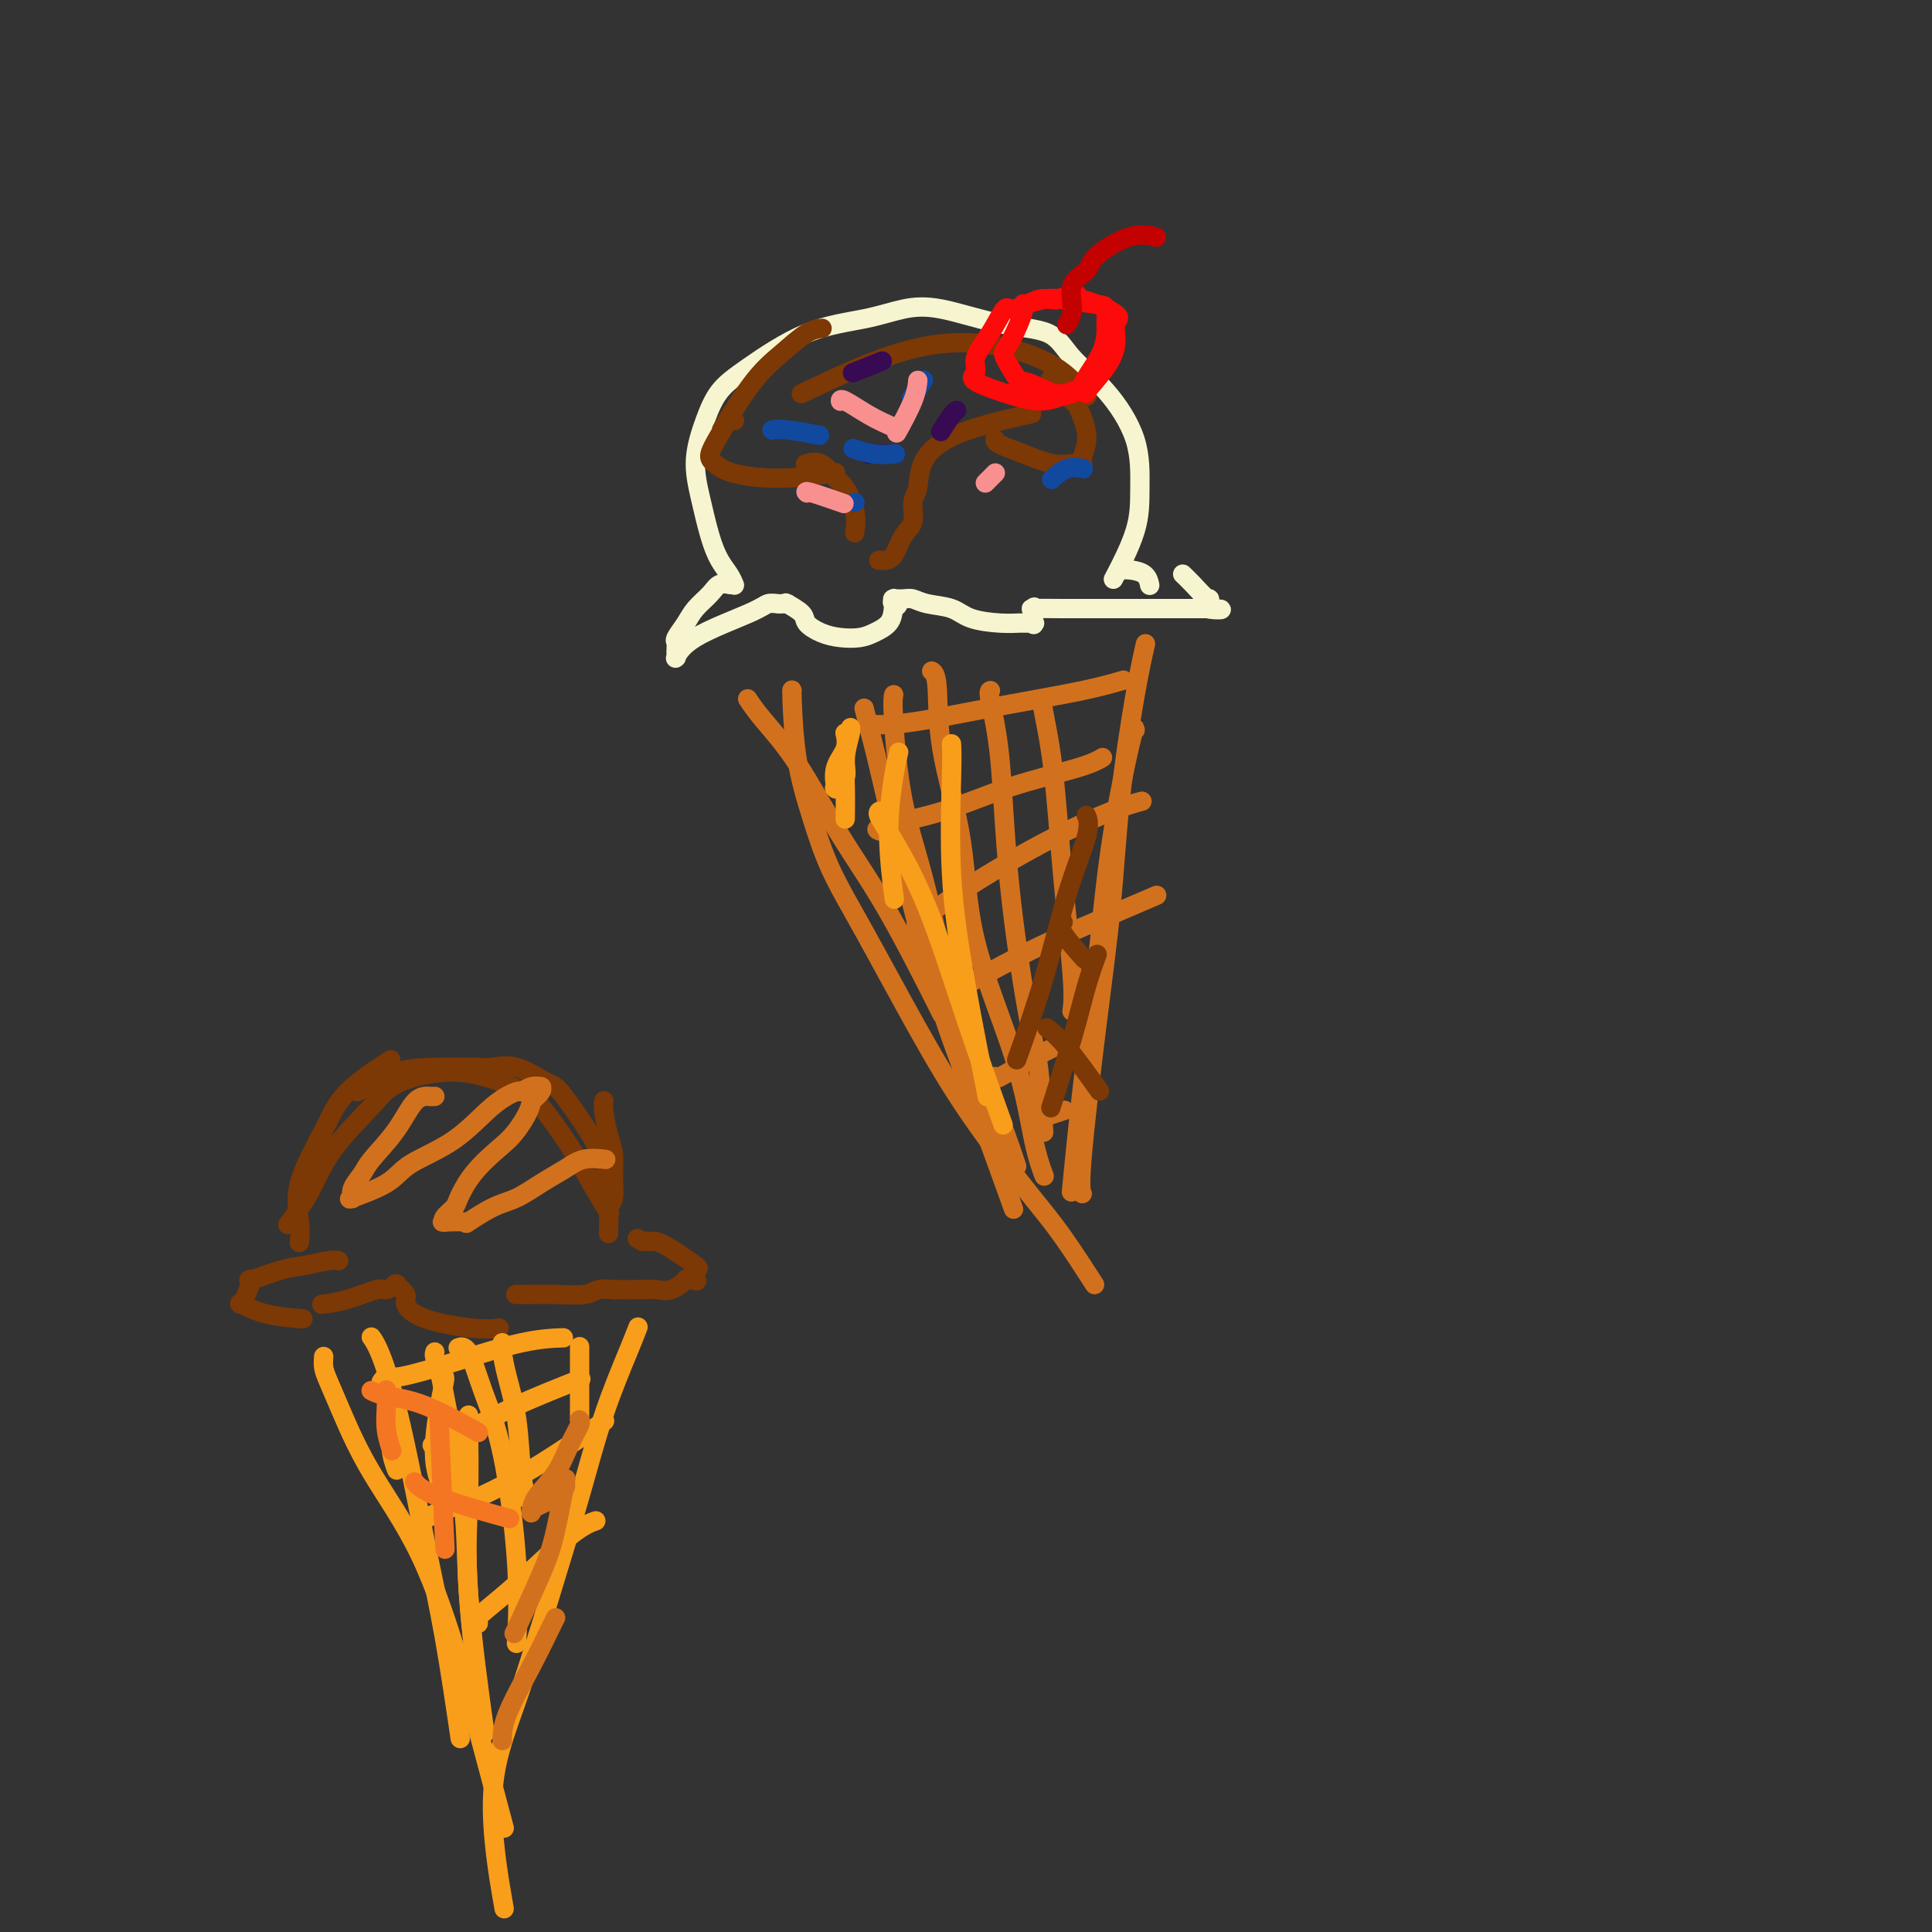 <svg viewBox='0 0 400 400' version='1.1' xmlns='http://www.w3.org/2000/svg' xmlns:xlink='http://www.w3.org/1999/xlink'><rect x="0" y="0" width="400" height="400" fill="#333333" stroke="none"/><g fill='none' stroke='rgb(247,245,208)' stroke-width='4' stroke-linecap='round' stroke-linejoin='round'><path d='M151,121c-0.050,-0.011 -0.100,-0.022 0,0c0.100,0.022 0.351,0.077 0,0c-0.351,-0.077 -1.303,-0.287 -2,0c-0.697,0.287 -1.139,1.071 -2,2c-0.861,0.929 -2.140,2.002 -3,3c-0.860,0.998 -1.302,1.921 -2,3c-0.698,1.079 -1.651,2.313 -2,3c-0.349,0.687 -0.095,0.828 0,1c0.095,0.172 0.030,0.375 0,1c-0.030,0.625 -0.027,1.671 0,2c0.027,0.329 0.076,-0.059 0,0c-0.076,0.059 -0.277,0.566 0,0c0.277,-0.566 1.030,-2.204 4,-4c2.970,-1.796 8.155,-3.749 11,-5c2.845,-1.251 3.350,-1.799 4,-2c0.650,-0.201 1.446,-0.054 2,0c0.554,0.054 0.867,0.015 1,0c0.133,-0.015 0.085,-0.006 0,0c-0.085,0.006 -0.208,0.007 0,0c0.208,-0.007 0.747,-0.024 1,0c0.253,0.024 0.220,0.090 0,0c-0.220,-0.090 -0.625,-0.336 0,0c0.625,0.336 2.282,1.253 3,2c0.718,0.747 0.498,1.322 1,2c0.502,0.678 1.724,1.458 3,2c1.276,0.542 2.604,0.844 4,1c1.396,0.156 2.859,0.166 4,0c1.141,-0.166 1.961,-0.506 3,-1c1.039,-0.494 2.297,-1.141 3,-2c0.703,-0.859 0.852,-1.929 1,-3'/><path d='M185,126c1.704,-1.094 0.462,-0.829 0,-1c-0.462,-0.171 -0.146,-0.779 0,-1c0.146,-0.221 0.123,-0.056 0,0c-0.123,0.056 -0.346,0.003 0,0c0.346,-0.003 1.262,0.044 2,0c0.738,-0.044 1.299,-0.180 2,0c0.701,0.180 1.544,0.675 3,1c1.456,0.325 3.527,0.479 5,1c1.473,0.521 2.350,1.407 4,2c1.650,0.593 4.074,0.891 6,1c1.926,0.109 3.353,0.028 4,0c0.647,-0.028 0.513,-0.005 1,0c0.487,0.005 1.594,-0.010 2,0c0.406,0.010 0.110,0.045 0,0c-0.110,-0.045 -0.034,-0.170 0,0c0.034,0.170 0.027,0.634 0,0c-0.027,-0.634 -0.073,-2.366 0,-3c0.073,-0.634 0.264,-0.170 0,0c-0.264,0.170 -0.985,0.046 0,0c0.985,-0.046 3.674,-0.012 6,0c2.326,0.012 4.287,0.003 6,0c1.713,-0.003 3.177,-0.001 6,0c2.823,0.001 7.005,0.000 10,0c2.995,-0.000 4.802,-0.000 6,0c1.198,0.000 1.785,0.000 2,0c0.215,-0.000 0.058,-0.000 0,0c-0.058,0.000 -0.017,0.000 0,0c0.017,-0.000 0.008,-0.000 0,0'/><path d='M250,126c5.580,0.132 1.530,0.462 0,0c-1.530,-0.462 -0.540,-1.718 0,-2c0.540,-0.282 0.629,0.409 0,0c-0.629,-0.409 -1.977,-1.918 -3,-3c-1.023,-1.082 -1.721,-1.738 -2,-2c-0.279,-0.262 -0.140,-0.131 0,0'/><path d='M152,121c-0.017,-0.043 -0.035,-0.087 0,0c0.035,0.087 0.122,0.304 0,0c-0.122,-0.304 -0.455,-1.131 -1,-2c-0.545,-0.869 -1.303,-1.781 -2,-3c-0.697,-1.219 -1.331,-2.745 -2,-5c-0.669,-2.255 -1.371,-5.240 -2,-8c-0.629,-2.760 -1.185,-5.296 -1,-8c0.185,-2.704 1.110,-5.578 2,-8c0.890,-2.422 1.744,-4.393 3,-6c1.256,-1.607 2.914,-2.850 6,-5c3.086,-2.150 7.602,-5.207 12,-7c4.398,-1.793 8.680,-2.323 12,-3c3.320,-0.677 5.680,-1.502 8,-2c2.320,-0.498 4.600,-0.669 8,0c3.400,0.669 7.920,2.177 12,3c4.080,0.823 7.720,0.962 10,2c2.280,1.038 3.200,2.975 5,5c1.800,2.025 4.482,4.138 7,7c2.518,2.862 4.874,6.474 6,10c1.126,3.526 1.024,6.966 1,10c-0.024,3.034 0.032,5.663 -1,9c-1.032,3.337 -3.152,7.382 -4,9c-0.848,1.618 -0.424,0.809 0,0'/><path d='M232,118c-0.144,0.014 -0.287,0.029 0,0c0.287,-0.029 1.005,-0.100 2,0c0.995,0.100 2.268,0.373 3,1c0.732,0.627 0.923,1.608 1,2c0.077,0.392 0.038,0.196 0,0'/></g>
<g fill='none' stroke='rgb(124,56,5)' stroke-width='4' stroke-linecap='round' stroke-linejoin='round'><path d='M170,68c-0.060,0.006 -0.120,0.011 0,0c0.120,-0.011 0.420,-0.040 0,0c-0.420,0.040 -1.560,0.149 -3,1c-1.440,0.851 -3.180,2.445 -5,4c-1.820,1.555 -3.721,3.073 -6,6c-2.279,2.927 -4.937,7.265 -6,9c-1.063,1.735 -0.532,0.868 0,0'/><path d='M152,87c0.070,0.062 0.140,0.124 0,0c-0.140,-0.124 -0.489,-0.433 -1,0c-0.511,0.433 -1.185,1.609 -2,3c-0.815,1.391 -1.772,2.996 -2,4c-0.228,1.004 0.273,1.407 1,2c0.727,0.593 1.679,1.375 4,2c2.321,0.625 6.009,1.091 10,1c3.991,-0.091 8.283,-0.740 10,-1c1.717,-0.260 0.858,-0.130 0,0'/><path d='M167,96c0.070,-0.022 0.140,-0.045 0,0c-0.140,0.045 -0.489,0.156 0,0c0.489,-0.156 1.816,-0.581 3,0c1.184,0.581 2.226,2.166 3,3c0.774,0.834 1.279,0.917 2,2c0.721,1.083 1.657,3.167 2,5c0.343,1.833 0.092,3.417 0,4c-0.092,0.583 -0.026,0.167 0,0c0.026,-0.167 0.013,-0.083 0,0'/><path d='M182,116c0.017,0.001 0.034,0.001 0,0c-0.034,-0.001 -0.121,-0.004 0,0c0.121,0.004 0.448,0.016 1,0c0.552,-0.016 1.328,-0.061 2,-1c0.672,-0.939 1.238,-2.773 2,-4c0.762,-1.227 1.719,-1.846 2,-3c0.281,-1.154 -0.115,-2.842 0,-4c0.115,-1.158 0.741,-1.785 1,-3c0.259,-1.215 0.152,-3.016 1,-5c0.848,-1.984 2.651,-4.149 7,-6c4.349,-1.851 11.242,-3.386 14,-4c2.758,-0.614 1.379,-0.307 0,0'/><path d='M206,91c-0.000,-0.005 -0.000,-0.010 0,0c0.000,0.010 0.001,0.035 0,0c-0.001,-0.035 -0.002,-0.128 0,0c0.002,0.128 0.009,0.479 1,1c0.991,0.521 2.967,1.211 5,2c2.033,0.789 4.123,1.675 6,2c1.877,0.325 3.542,0.088 4,0c0.458,-0.088 -0.291,-0.029 0,0c0.291,0.029 1.623,0.026 2,0c0.377,-0.026 -0.201,-0.074 0,-1c0.201,-0.926 1.181,-2.729 1,-5c-0.181,-2.271 -1.523,-5.011 -2,-6c-0.477,-0.989 -0.090,-0.228 -1,-1c-0.910,-0.772 -3.117,-3.078 -4,-4c-0.883,-0.922 -0.441,-0.461 0,0'/><path d='M225,82c0.038,0.020 0.076,0.040 0,0c-0.076,-0.040 -0.266,-0.139 -1,-1c-0.734,-0.861 -2.013,-2.483 -4,-4c-1.987,-1.517 -4.681,-2.927 -8,-4c-3.319,-1.073 -7.262,-1.807 -11,-2c-3.738,-0.193 -7.270,0.154 -11,1c-3.730,0.846 -7.658,2.189 -12,4c-4.342,1.811 -9.098,4.089 -11,5c-1.902,0.911 -0.951,0.456 0,0'/></g>
<g fill='none' stroke='rgb(253,10,10)' stroke-width='4' stroke-linecap='round' stroke-linejoin='round'><path d='M223,61c-0.002,-0.009 -0.003,-0.019 0,0c0.003,0.019 0.012,0.066 0,0c-0.012,-0.066 -0.043,-0.246 -1,0c-0.957,0.246 -2.839,0.918 -4,1c-1.161,0.082 -1.601,-0.424 -3,0c-1.399,0.424 -3.756,1.780 -5,2c-1.244,0.220 -1.373,-0.696 -2,0c-0.627,0.696 -1.751,3.006 -3,5c-1.249,1.994 -2.624,3.674 -3,5c-0.376,1.326 0.248,2.300 0,3c-0.248,0.700 -1.367,1.128 0,2c1.367,0.872 5.218,2.188 8,3c2.782,0.812 4.493,1.120 6,1c1.507,-0.120 2.810,-0.669 4,-1c1.190,-0.331 2.266,-0.443 3,-1c0.734,-0.557 1.125,-1.557 2,-3c0.875,-1.443 2.233,-3.328 3,-5c0.767,-1.672 0.942,-3.131 1,-4c0.058,-0.869 -0.002,-1.148 0,-2c0.002,-0.852 0.065,-2.276 0,-3c-0.065,-0.724 -0.260,-0.747 -2,-1c-1.740,-0.253 -5.026,-0.737 -7,-1c-1.974,-0.263 -2.637,-0.307 -4,0c-1.363,0.307 -3.426,0.963 -4,1c-0.574,0.037 0.340,-0.545 0,1c-0.340,1.545 -1.934,5.218 -3,7c-1.066,1.782 -1.605,1.674 -1,3c0.605,1.326 2.355,4.088 3,5c0.645,0.912 0.184,-0.025 1,0c0.816,0.025 2.908,1.013 5,2'/><path d='M217,81c2.328,1.100 3.647,0.350 5,0c1.353,-0.350 2.739,-0.300 3,0c0.261,0.300 -0.604,0.850 0,0c0.604,-0.850 2.676,-3.101 4,-5c1.324,-1.899 1.899,-3.447 2,-5c0.101,-1.553 -0.271,-3.109 0,-4c0.271,-0.891 1.186,-1.115 0,-2c-1.186,-0.885 -4.473,-2.431 -7,-3c-2.527,-0.569 -4.293,-0.163 -5,0c-0.707,0.163 -0.353,0.081 0,0'/></g>
<g fill='none' stroke='rgb(195,1,1)' stroke-width='4' stroke-linecap='round' stroke-linejoin='round'><path d='M221,67c-0.137,0.208 -0.273,0.416 0,0c0.273,-0.416 0.956,-1.457 1,-3c0.044,-1.543 -0.552,-3.587 0,-5c0.552,-1.413 2.250,-2.196 3,-3c0.750,-0.804 0.552,-1.628 2,-3c1.448,-1.372 4.544,-3.293 7,-4c2.456,-0.707 4.273,-0.202 5,0c0.727,0.202 0.363,0.101 0,0'/></g>
<g fill='none' stroke='rgb(210,113,29)' stroke-width='4' stroke-linecap='round' stroke-linejoin='round'><path d='M155,145c-0.184,-0.278 -0.369,-0.556 0,0c0.369,0.556 1.291,1.945 3,4c1.709,2.055 4.204,4.774 7,9c2.796,4.226 5.894,9.957 9,15c3.106,5.043 6.221,9.396 10,16c3.779,6.604 8.223,15.458 10,19c1.777,3.542 0.889,1.771 0,0'/><path d='M164,143c-0.045,-0.220 -0.089,-0.440 0,2c0.089,2.440 0.312,7.541 1,12c0.688,4.459 1.840,8.277 3,12c1.160,3.723 2.329,7.352 4,11c1.671,3.648 3.844,7.317 7,13c3.156,5.683 7.295,13.381 11,20c3.705,6.619 6.976,12.160 11,18c4.024,5.840 8.800,11.978 12,16c3.200,4.022 4.823,5.929 7,9c2.177,3.071 4.908,7.306 6,9c1.092,1.694 0.546,0.847 0,0'/><path d='M237,134c0.147,-0.642 0.294,-1.285 0,0c-0.294,1.285 -1.029,4.497 -2,10c-0.971,5.503 -2.180,13.296 -3,21c-0.820,7.704 -1.253,15.318 -2,23c-0.747,7.682 -1.808,15.430 -3,25c-1.192,9.570 -2.513,20.961 -3,27c-0.487,6.039 -0.139,6.725 0,7c0.139,0.275 0.070,0.137 0,0'/><path d='M235,151c0.011,0.130 0.022,0.259 0,0c-0.022,-0.259 -0.076,-0.907 -1,3c-0.924,3.907 -2.717,12.370 -4,21c-1.283,8.630 -2.055,17.427 -3,26c-0.945,8.573 -2.062,16.924 -3,25c-0.938,8.076 -1.697,15.879 -2,19c-0.303,3.121 -0.152,1.561 0,0'/><path d='M179,147c-0.081,-0.333 -0.162,-0.665 0,0c0.162,0.665 0.566,2.328 1,4c0.434,1.672 0.899,3.352 2,8c1.101,4.648 2.839,12.265 5,21c2.161,8.735 4.744,18.589 7,26c2.256,7.411 4.184,12.380 7,20c2.816,7.620 6.519,17.891 8,22c1.481,4.109 0.741,2.054 0,0'/><path d='M185,144c0.033,-0.147 0.065,-0.295 0,0c-0.065,0.295 -0.228,1.031 0,5c0.228,3.969 0.846,11.171 2,17c1.154,5.829 2.842,10.286 5,19c2.158,8.714 4.785,21.686 7,29c2.215,7.314 4.020,8.969 6,13c1.980,4.031 4.137,10.437 5,13c0.863,2.563 0.431,1.281 0,0'/><path d='M193,139c0.030,0.018 0.061,0.035 0,0c-0.061,-0.035 -0.212,-0.123 0,0c0.212,0.123 0.787,0.457 1,3c0.213,2.543 0.063,7.294 1,13c0.937,5.706 2.963,12.367 4,19c1.037,6.633 1.087,13.239 3,21c1.913,7.761 5.688,16.678 8,24c2.312,7.322 3.161,13.048 4,17c0.839,3.952 1.668,6.129 2,7c0.332,0.871 0.166,0.435 0,0'/><path d='M205,143c0.052,-0.017 0.104,-0.034 0,0c-0.104,0.034 -0.365,0.117 0,2c0.365,1.883 1.355,5.564 2,12c0.645,6.436 0.943,15.625 2,26c1.057,10.375 2.871,21.936 4,28c1.129,6.064 1.573,6.633 2,10c0.427,3.367 0.836,9.534 1,12c0.164,2.466 0.082,1.233 0,0'/><path d='M216,145c0.049,0.000 0.098,0.001 0,0c-0.098,-0.001 -0.341,-0.003 0,2c0.341,2.003 1.268,6.012 2,12c0.732,5.988 1.268,13.956 2,22c0.732,8.044 1.659,16.166 2,21c0.341,4.834 0.098,6.381 0,7c-0.098,0.619 -0.049,0.309 0,0'/><path d='M181,150c-0.197,-0.011 -0.394,-0.023 0,0c0.394,0.023 1.378,0.079 3,0c1.622,-0.079 3.882,-0.295 8,-1c4.118,-0.705 10.093,-1.900 16,-3c5.907,-1.100 11.744,-2.104 16,-3c4.256,-0.896 6.930,-1.685 8,-2c1.070,-0.315 0.535,-0.158 0,0'/><path d='M182,172c0.165,0.055 0.329,0.111 0,0c-0.329,-0.111 -1.153,-0.387 1,-1c2.153,-0.613 7.281,-1.562 12,-3c4.719,-1.438 9.028,-3.365 14,-5c4.972,-1.635 10.608,-2.979 14,-4c3.392,-1.021 4.541,-1.720 5,-2c0.459,-0.280 0.230,-0.140 0,0'/><path d='M190,191c-0.269,0.211 -0.538,0.422 0,0c0.538,-0.422 1.882,-1.476 4,-3c2.118,-1.524 5.010,-3.519 9,-6c3.990,-2.481 9.080,-5.449 14,-8c4.920,-2.551 9.671,-4.687 13,-6c3.329,-1.313 5.237,-1.804 6,-2c0.763,-0.196 0.382,-0.098 0,0'/><path d='M198,205c0.319,-0.176 0.638,-0.353 0,0c-0.638,0.353 -2.232,1.235 0,0c2.232,-1.235 8.289,-4.589 13,-7c4.711,-2.411 8.076,-3.880 13,-6c4.924,-2.120 11.407,-4.891 14,-6c2.593,-1.109 1.297,-0.554 0,0'/><path d='M206,223c0.051,-0.097 0.102,-0.195 0,0c-0.102,0.195 -0.357,0.681 1,0c1.357,-0.681 4.327,-2.530 7,-4c2.673,-1.470 5.049,-2.563 6,-3c0.951,-0.437 0.475,-0.219 0,0'/><path d='M217,231c-0.333,0.111 -0.667,0.222 0,0c0.667,-0.222 2.333,-0.778 3,-1c0.667,-0.222 0.333,-0.111 0,0'/></g>
<g fill='none' stroke='rgb(249,158,27)' stroke-width='4' stroke-linecap='round' stroke-linejoin='round'><path d='M175,152c-0.004,-0.018 -0.009,-0.036 0,0c0.009,0.036 0.031,0.126 0,0c-0.031,-0.126 -0.113,-0.468 0,0c0.113,0.468 0.423,1.747 0,3c-0.423,1.253 -1.580,2.481 -2,4c-0.420,1.519 -0.105,3.331 0,4c0.105,0.669 -0.001,0.197 0,0c0.001,-0.197 0.109,-0.119 0,0c-0.109,0.119 -0.436,0.280 0,0c0.436,-0.280 1.633,-1.002 2,-2c0.367,-0.998 -0.097,-2.271 0,-4c0.097,-1.729 0.754,-3.914 1,-5c0.246,-1.086 0.080,-1.073 0,-1c-0.080,0.073 -0.074,0.206 0,0c0.074,-0.206 0.216,-0.751 0,0c-0.216,0.751 -0.790,2.799 -1,5c-0.210,2.201 -0.057,4.554 0,7c0.057,2.446 0.016,4.985 0,6c-0.016,1.015 -0.008,0.508 0,0'/><path d='M186,156c0.005,-0.021 0.011,-0.043 0,0c-0.011,0.043 -0.038,0.150 0,0c0.038,-0.150 0.140,-0.557 0,0c-0.140,0.557 -0.522,2.077 -1,5c-0.478,2.923 -1.052,7.248 -1,12c0.052,4.752 0.729,9.929 1,12c0.271,2.071 0.135,1.035 0,0'/><path d='M182,168c0.048,-0.037 0.095,-0.074 0,0c-0.095,0.074 -0.333,0.257 0,1c0.333,0.743 1.236,2.044 3,5c1.764,2.956 4.390,7.565 7,14c2.610,6.435 5.203,14.694 8,23c2.797,8.306 5.799,16.659 7,20c1.201,3.341 0.600,1.671 0,0'/><path d='M197,154c0.059,1.223 0.118,2.447 0,7c-0.118,4.553 -0.413,12.437 0,20c0.413,7.563 1.534,14.805 3,23c1.466,8.195 3.276,17.341 4,21c0.724,3.659 0.362,1.829 0,0'/></g>
<g fill='none' stroke='rgb(124,56,5)' stroke-width='4' stroke-linecap='round' stroke-linejoin='round'><path d='M225,169c-0.007,-0.015 -0.013,-0.029 0,0c0.013,0.029 0.046,0.102 0,0c-0.046,-0.102 -0.171,-0.379 0,0c0.171,0.379 0.637,1.414 0,4c-0.637,2.586 -2.377,6.724 -4,12c-1.623,5.276 -3.129,11.690 -5,18c-1.871,6.310 -4.106,12.517 -5,15c-0.894,2.483 -0.447,1.241 0,0'/><path d='M227,198c-0.045,0.121 -0.090,0.241 0,0c0.090,-0.241 0.314,-0.844 0,0c-0.314,0.844 -1.167,3.133 -2,6c-0.833,2.867 -1.647,6.310 -3,11c-1.353,4.690 -3.244,10.626 -4,13c-0.756,2.374 -0.378,1.187 0,0'/><path d='M220,191c-0.002,0.001 -0.005,0.003 0,0c0.005,-0.003 0.016,-0.010 0,0c-0.016,0.010 -0.060,0.039 0,0c0.060,-0.039 0.222,-0.144 0,0c-0.222,0.144 -0.829,0.539 0,2c0.829,1.461 3.094,3.989 4,5c0.906,1.011 0.453,0.506 0,0'/><path d='M217,213c0.005,0.004 0.011,0.008 0,0c-0.011,-0.008 -0.037,-0.029 0,0c0.037,0.029 0.137,0.107 0,0c-0.137,-0.107 -0.511,-0.400 0,0c0.511,0.400 1.907,1.492 4,4c2.093,2.508 4.884,6.431 6,8c1.116,1.569 0.558,0.785 0,0'/></g>
<g fill='none' stroke='rgb(55,10,83)' stroke-width='4' stroke-linecap='round' stroke-linejoin='round'><path d='M177,77c-0.040,0.016 -0.080,0.032 0,0c0.080,-0.032 0.279,-0.112 0,0c-0.279,0.112 -1.037,0.415 0,0c1.037,-0.415 3.868,-1.547 5,-2c1.132,-0.453 0.566,-0.226 0,0'/><path d='M180,94c-0.137,0.000 -0.274,0.000 0,0c0.274,0.000 0.958,0.000 2,0c1.042,0.000 2.440,0.000 3,0c0.560,0.000 0.280,0.000 0,0'/><path d='M198,85c0.004,-0.002 0.008,-0.003 0,0c-0.008,0.003 -0.027,0.012 0,0c0.027,-0.012 0.100,-0.044 0,0c-0.100,0.044 -0.373,0.166 -1,1c-0.627,0.834 -1.608,2.381 -2,3c-0.392,0.619 -0.196,0.309 0,0'/></g>
<g fill='none' stroke='rgb(17,73,159)' stroke-width='4' stroke-linecap='round' stroke-linejoin='round'><path d='M160,89c0.043,-0.008 0.086,-0.016 0,0c-0.086,0.016 -0.301,0.056 0,0c0.301,-0.056 1.120,-0.207 3,0c1.880,0.207 4.823,0.774 6,1c1.177,0.226 0.589,0.113 0,0'/><path d='M191,79c-0.060,0.089 -0.119,0.179 0,0c0.119,-0.179 0.417,-0.625 0,0c-0.417,0.625 -1.548,2.321 -2,3c-0.452,0.679 -0.226,0.339 0,0'/><path d='M177,93c-0.333,-0.113 -0.667,-0.226 0,0c0.667,0.226 2.333,0.792 4,1c1.667,0.208 3.333,0.060 4,0c0.667,-0.060 0.333,-0.030 0,0'/><path d='M224,97c0.250,0.060 0.500,0.119 0,0c-0.500,-0.119 -1.750,-0.417 -3,0c-1.250,0.417 -2.500,1.548 -3,2c-0.500,0.452 -0.250,0.226 0,0'/><path d='M177,104c0.000,0.000 0.000,0.000 0,0c0.000,0.000 0.000,-0.000 0,0c0.000,0.000 0.000,0.000 0,0'/></g>
<g fill='none' stroke='rgb(249,144,144)' stroke-width='4' stroke-linecap='round' stroke-linejoin='round'><path d='M190,79c-0.006,0.073 -0.013,0.147 0,0c0.013,-0.147 0.045,-0.514 0,0c-0.045,0.514 -0.166,1.907 -1,4c-0.834,2.093 -2.381,4.884 -3,6c-0.619,1.116 -0.309,0.558 0,0'/><path d='M174,83c-0.002,-0.020 -0.003,-0.040 0,0c0.003,0.040 0.012,0.141 0,0c-0.012,-0.141 -0.044,-0.522 1,0c1.044,0.522 3.166,1.948 5,3c1.834,1.052 3.381,1.729 4,2c0.619,0.271 0.309,0.135 0,0'/><path d='M167,102c0.065,0.060 0.131,0.119 0,0c-0.131,-0.119 -0.458,-0.417 1,0c1.458,0.417 4.702,1.548 6,2c1.298,0.452 0.649,0.226 0,0'/><path d='M206,98c0.006,-0.006 0.012,-0.012 0,0c-0.012,0.012 -0.042,0.042 0,0c0.042,-0.042 0.156,-0.156 0,0c-0.156,0.156 -0.580,0.580 -1,1c-0.420,0.420 -0.834,0.834 -1,1c-0.166,0.166 -0.083,0.083 0,0'/></g>
<g fill='none' stroke='rgb(124,56,5)' stroke-width='4' stroke-linecap='round' stroke-linejoin='round'><path d='M62,257c0.009,-0.077 0.018,-0.153 0,0c-0.018,0.153 -0.064,0.536 0,0c0.064,-0.536 0.239,-1.990 0,-4c-0.239,-2.010 -0.893,-4.574 0,-8c0.893,-3.426 3.332,-7.712 5,-11c1.668,-3.288 2.564,-5.578 5,-8c2.436,-2.422 6.410,-4.978 8,-6c1.590,-1.022 0.795,-0.511 0,0'/><path d='M74,226c0.024,-0.008 0.049,-0.016 0,0c-0.049,0.016 -0.171,0.057 0,0c0.171,-0.057 0.634,-0.211 2,-1c1.366,-0.789 3.633,-2.214 6,-3c2.367,-0.786 4.833,-0.932 8,-1c3.167,-0.068 7.034,-0.058 9,0c1.966,0.058 2.030,0.166 3,0c0.970,-0.166 2.845,-0.604 5,0c2.155,0.604 4.592,2.250 6,3c1.408,0.750 1.789,0.604 3,2c1.211,1.396 3.253,4.333 5,7c1.747,2.667 3.200,5.066 4,8c0.800,2.934 0.946,6.405 1,9c0.054,2.595 0.015,4.313 0,5c-0.015,0.687 -0.008,0.344 0,0'/><path d='M125,228c0.002,-0.007 0.003,-0.014 0,0c-0.003,0.014 -0.011,0.049 0,0c0.011,-0.049 0.041,-0.184 0,0c-0.041,0.184 -0.154,0.686 0,2c0.154,1.314 0.573,3.441 1,5c0.427,1.559 0.860,2.551 1,4c0.140,1.449 -0.015,3.355 0,5c0.015,1.645 0.200,3.029 0,4c-0.200,0.971 -0.786,1.528 -1,2c-0.214,0.472 -0.058,0.857 0,1c0.058,0.143 0.018,0.042 0,0c-0.018,-0.042 -0.013,-0.024 0,0c0.013,0.024 0.034,0.055 0,0c-0.034,-0.055 -0.122,-0.197 0,0c0.122,0.197 0.455,0.733 0,0c-0.455,-0.733 -1.698,-2.737 -3,-5c-1.302,-2.263 -2.663,-4.787 -4,-7c-1.337,-2.213 -2.651,-4.116 -4,-6c-1.349,-1.884 -2.734,-3.751 -4,-5c-1.266,-1.249 -2.414,-1.881 -5,-3c-2.586,-1.119 -6.609,-2.724 -11,-3c-4.391,-0.276 -9.149,0.778 -12,2c-2.851,1.222 -3.794,2.612 -6,5c-2.206,2.388 -5.674,5.774 -8,9c-2.326,3.226 -3.511,6.292 -5,9c-1.489,2.708 -3.283,5.060 -4,6c-0.717,0.940 -0.359,0.470 0,0'/><path d='M70,261c0.102,0.027 0.204,0.054 0,0c-0.204,-0.054 -0.716,-0.189 -2,0c-1.284,0.189 -3.342,0.701 -5,1c-1.658,0.299 -2.916,0.386 -5,1c-2.084,0.614 -4.992,1.756 -6,2c-1.008,0.244 -0.115,-0.412 0,0c0.115,0.412 -0.550,1.890 -1,3c-0.450,1.110 -0.687,1.853 -1,2c-0.313,0.147 -0.702,-0.301 0,0c0.702,0.301 2.497,1.350 5,2c2.503,0.650 5.715,0.900 7,1c1.285,0.100 0.642,0.050 0,0'/><path d='M67,270c0.106,-0.014 0.212,-0.027 0,0c-0.212,0.027 -0.743,0.095 0,0c0.743,-0.095 2.759,-0.351 5,-1c2.241,-0.649 4.706,-1.690 6,-2c1.294,-0.310 1.416,0.111 2,0c0.584,-0.111 1.628,-0.756 2,-1c0.372,-0.244 0.070,-0.089 0,0c-0.070,0.089 0.093,0.110 0,0c-0.093,-0.110 -0.441,-0.351 0,0c0.441,0.351 1.670,1.295 2,2c0.330,0.705 -0.240,1.169 0,2c0.240,0.831 1.291,2.027 4,3c2.709,0.973 7.075,1.724 10,2c2.925,0.276 4.407,0.079 5,0c0.593,-0.079 0.296,-0.039 0,0'/><path d='M107,268c0.004,0.000 0.009,0.000 0,0c-0.009,-0.000 -0.031,-0.000 0,0c0.031,0.000 0.116,0.001 0,0c-0.116,-0.001 -0.433,-0.004 0,0c0.433,0.004 1.616,0.015 3,0c1.384,-0.015 2.970,-0.057 5,0c2.030,0.057 4.505,0.211 6,0c1.495,-0.211 2.009,-0.789 3,-1c0.991,-0.211 2.457,-0.057 3,0c0.543,0.057 0.161,0.015 0,0c-0.161,-0.015 -0.101,-0.005 0,0c0.101,0.005 0.242,0.003 0,0c-0.242,-0.003 -0.866,-0.008 0,0c0.866,0.008 3.221,0.031 5,0c1.779,-0.031 2.982,-0.114 4,0c1.018,0.114 1.853,0.425 3,0c1.147,-0.425 2.607,-1.585 3,-2c0.393,-0.415 -0.282,-0.083 0,0c0.282,0.083 1.520,-0.083 2,0c0.480,0.083 0.203,0.415 0,0c-0.203,-0.415 -0.334,-1.575 0,-2c0.334,-0.425 1.131,-0.114 0,-1c-1.131,-0.886 -4.189,-2.969 -6,-4c-1.811,-1.031 -2.375,-1.009 -3,-1c-0.625,0.009 -1.313,0.004 -2,0'/><path d='M133,257c-1.833,-1.000 -0.917,-0.500 0,0'/></g>
<g fill='none' stroke='rgb(210,113,29)' stroke-width='4' stroke-linecap='round' stroke-linejoin='round'><path d='M90,227c-0.001,0.000 -0.002,0.000 0,0c0.002,-0.000 0.006,-0.001 0,0c-0.006,0.001 -0.022,0.003 0,0c0.022,-0.003 0.083,-0.013 0,0c-0.083,0.013 -0.311,0.047 -1,0c-0.689,-0.047 -1.838,-0.175 -3,1c-1.162,1.175 -2.336,3.653 -4,6c-1.664,2.347 -3.820,4.562 -5,6c-1.180,1.438 -1.386,2.097 -2,3c-0.614,0.903 -1.635,2.048 -2,3c-0.365,0.952 -0.075,1.711 0,2c0.075,0.289 -0.067,0.108 0,0c0.067,-0.108 0.343,-0.143 0,0c-0.343,0.143 -1.304,0.464 0,0c1.304,-0.464 4.871,-1.712 7,-3c2.129,-1.288 2.818,-2.617 5,-4c2.182,-1.383 5.858,-2.819 9,-5c3.142,-2.181 5.749,-5.106 8,-7c2.251,-1.894 4.144,-2.756 5,-3c0.856,-0.244 0.674,0.130 1,0c0.326,-0.130 1.161,-0.765 2,-1c0.839,-0.235 1.683,-0.071 2,0c0.317,0.071 0.105,0.050 0,0c-0.105,-0.050 -0.105,-0.129 0,0c0.105,0.129 0.316,0.465 0,1c-0.316,0.535 -1.158,1.267 -2,2'/><path d='M110,228c-0.041,1.487 -1.645,4.204 -3,6c-1.355,1.796 -2.462,2.670 -4,4c-1.538,1.330 -3.509,3.117 -5,5c-1.491,1.883 -2.504,3.864 -3,5c-0.496,1.136 -0.477,1.429 -1,2c-0.523,0.571 -1.589,1.420 -2,2c-0.411,0.580 -0.167,0.890 0,1c0.167,0.110 0.256,0.020 0,0c-0.256,-0.020 -0.856,0.032 0,0c0.856,-0.032 3.168,-0.147 4,0c0.832,0.147 0.182,0.556 1,0c0.818,-0.556 3.102,-2.076 5,-3c1.898,-0.924 3.409,-1.253 5,-2c1.591,-0.747 3.260,-1.913 5,-3c1.740,-1.087 3.549,-2.096 5,-3c1.451,-0.904 2.545,-1.705 4,-2c1.455,-0.295 3.273,-0.084 4,0c0.727,0.084 0.364,0.042 0,0'/></g>
<g fill='none' stroke='rgb(249,158,27)' stroke-width='4' stroke-linecap='round' stroke-linejoin='round'><path d='M67,281c-0.004,0.046 -0.008,0.093 0,0c0.008,-0.093 0.027,-0.325 0,0c-0.027,0.325 -0.099,1.207 0,2c0.099,0.793 0.371,1.496 1,3c0.629,1.504 1.616,3.810 3,7c1.384,3.190 3.167,7.263 6,12c2.833,4.737 6.718,10.137 10,17c3.282,6.863 5.962,15.190 8,22c2.038,6.810 3.433,12.103 5,18c1.567,5.897 3.305,12.399 4,15c0.695,2.601 0.348,1.300 0,0'/><path d='M132,275c0.001,-0.001 0.001,-0.003 0,0c-0.001,0.003 -0.004,0.010 0,0c0.004,-0.010 0.014,-0.037 0,0c-0.014,0.037 -0.053,0.139 0,0c0.053,-0.139 0.197,-0.517 0,0c-0.197,0.517 -0.735,1.929 -2,5c-1.265,3.071 -3.256,7.801 -5,13c-1.744,5.199 -3.241,10.868 -5,17c-1.759,6.132 -3.781,12.729 -6,20c-2.219,7.271 -4.636,15.217 -7,22c-2.364,6.783 -4.675,12.403 -5,20c-0.325,7.597 1.336,17.171 2,21c0.664,3.829 0.332,1.915 0,0'/><path d='M77,277c0.037,0.051 0.074,0.102 0,0c-0.074,-0.102 -0.260,-0.358 0,0c0.260,0.358 0.967,1.328 2,4c1.033,2.672 2.393,7.045 4,14c1.607,6.955 3.462,16.493 5,24c1.538,7.507 2.760,12.983 4,20c1.240,7.017 2.497,15.576 3,19c0.503,3.424 0.251,1.712 0,0'/><path d='M90,280c0.020,-0.072 0.041,-0.143 0,0c-0.041,0.143 -0.142,0.502 0,1c0.142,0.498 0.529,1.135 1,3c0.471,1.865 1.027,4.958 2,10c0.973,5.042 2.364,12.032 3,18c0.636,5.968 0.517,10.915 1,18c0.483,7.085 1.566,16.310 2,20c0.434,3.690 0.217,1.845 0,0'/><path d='M95,279c0.043,-0.017 0.087,-0.035 0,0c-0.087,0.035 -0.303,0.122 0,0c0.303,-0.122 1.125,-0.455 2,1c0.875,1.455 1.804,4.696 3,8c1.196,3.304 2.661,6.669 4,13c1.339,6.331 2.553,15.628 3,23c0.447,7.372 0.128,12.821 0,15c-0.128,2.179 -0.064,1.090 0,0'/><path d='M104,278c-0.059,0.474 -0.117,0.947 0,2c0.117,1.053 0.410,2.685 1,5c0.590,2.315 1.478,5.311 2,9c0.522,3.689 0.679,8.070 1,11c0.321,2.930 0.806,4.409 1,5c0.194,0.591 0.097,0.296 0,0'/><path d='M120,279c0.000,0.089 0.000,0.179 0,0c0.000,-0.179 -0.000,-0.625 0,1c0.000,1.625 0.000,5.322 0,8c-0.000,2.678 -0.000,4.337 0,5c0.000,0.663 0.000,0.332 0,0'/><path d='M79,286c0.023,-0.035 0.046,-0.069 0,0c-0.046,0.069 -0.161,0.243 0,0c0.161,-0.243 0.598,-0.902 1,-1c0.402,-0.098 0.771,0.366 3,0c2.229,-0.366 6.319,-1.562 11,-3c4.681,-1.438 9.953,-3.118 14,-4c4.047,-0.882 6.871,-0.966 8,-1c1.129,-0.034 0.565,-0.017 0,0'/><path d='M90,299c0.011,-0.004 0.023,-0.009 0,0c-0.023,0.009 -0.079,0.031 0,0c0.079,-0.031 0.293,-0.114 0,0c-0.293,0.114 -1.092,0.426 0,0c1.092,-0.426 4.076,-1.588 7,-3c2.924,-1.412 5.787,-3.072 10,-5c4.213,-1.928 9.775,-4.122 12,-5c2.225,-0.878 1.112,-0.439 0,0'/><path d='M89,314c0.017,-0.017 0.034,-0.033 0,0c-0.034,0.033 -0.119,0.116 0,0c0.119,-0.116 0.444,-0.432 2,-1c1.556,-0.568 4.345,-1.389 8,-3c3.655,-1.611 8.176,-4.011 13,-7c4.824,-2.989 9.950,-6.568 12,-8c2.050,-1.432 1.025,-0.716 0,0'/><path d='M99,336c0.023,0.083 0.045,0.167 0,0c-0.045,-0.167 -0.159,-0.584 0,-1c0.159,-0.416 0.589,-0.830 2,-2c1.411,-1.170 3.801,-3.097 7,-6c3.199,-2.903 7.207,-6.782 10,-9c2.793,-2.218 4.369,-2.777 5,-3c0.631,-0.223 0.315,-0.112 0,0'/><path d='M80,293c0.452,0.399 0.905,0.798 1,2c0.095,1.202 -0.167,3.208 0,5c0.167,1.792 0.762,3.369 1,4c0.238,0.631 0.119,0.315 0,0'/><path d='M92,285c-0.018,-0.036 -0.036,-0.072 0,0c0.036,0.072 0.126,0.251 0,1c-0.126,0.749 -0.467,2.067 -1,5c-0.533,2.933 -1.259,7.482 -1,11c0.259,3.518 1.503,6.005 2,7c0.497,0.995 0.249,0.497 0,0'/><path d='M97,293c-0.002,0.006 -0.003,0.012 0,0c0.003,-0.012 0.012,-0.041 0,0c-0.012,0.041 -0.045,0.152 0,3c0.045,2.848 0.167,8.434 0,14c-0.167,5.566 -0.622,11.114 0,20c0.622,8.886 2.321,21.110 3,26c0.679,4.890 0.340,2.445 0,0'/></g>
<g fill='none' stroke='rgb(210,113,29)' stroke-width='4' stroke-linecap='round' stroke-linejoin='round'><path d='M120,294c-0.003,-0.002 -0.006,-0.005 0,0c0.006,0.005 0.022,0.016 0,0c-0.022,-0.016 -0.083,-0.059 0,0c0.083,0.059 0.309,0.219 0,1c-0.309,0.781 -1.155,2.181 -2,4c-0.845,1.819 -1.691,4.056 -3,6c-1.309,1.944 -3.083,3.593 -4,5c-0.917,1.407 -0.977,2.571 -1,3c-0.023,0.429 -0.007,0.123 0,0c0.007,-0.123 0.006,-0.064 0,0c-0.006,0.064 -0.016,0.133 0,0c0.016,-0.133 0.057,-0.467 1,-1c0.943,-0.533 2.788,-1.265 4,-2c1.212,-0.735 1.790,-1.473 2,-2c0.210,-0.527 0.050,-0.842 0,-1c-0.050,-0.158 0.008,-0.160 0,0c-0.008,0.160 -0.084,0.483 0,0c0.084,-0.483 0.326,-1.770 0,0c-0.326,1.770 -1.221,6.598 -2,10c-0.779,3.402 -1.440,5.377 -3,9c-1.560,3.623 -4.017,8.892 -5,11c-0.983,2.108 -0.491,1.054 0,0'/><path d='M115,335c0.030,-0.054 0.061,-0.109 0,0c-0.061,0.109 -0.212,0.380 -1,2c-0.788,1.620 -2.211,4.589 -4,8c-1.789,3.411 -3.943,7.265 -5,10c-1.057,2.735 -1.016,4.353 -1,5c0.016,0.647 0.008,0.324 0,0'/></g>
<g fill='none' stroke='rgb(244,118,35)' stroke-width='4' stroke-linecap='round' stroke-linejoin='round'><path d='M80,288c-0.008,-0.220 -0.016,-0.440 0,0c0.016,0.440 0.056,1.541 0,3c-0.056,1.459 -0.207,3.278 0,5c0.207,1.722 0.774,3.349 1,4c0.226,0.651 0.113,0.325 0,0'/><path d='M91,293c-0.008,-0.085 -0.016,-0.169 0,0c0.016,0.169 0.056,0.592 0,0c-0.056,-0.592 -0.207,-2.198 0,3c0.207,5.198 0.774,17.199 1,22c0.226,4.801 0.113,2.400 0,0'/><path d='M77,288c0.047,0.025 0.095,0.050 0,0c-0.095,-0.050 -0.332,-0.174 0,0c0.332,0.174 1.233,0.644 3,1c1.767,0.356 4.399,0.596 8,2c3.601,1.404 8.172,3.973 10,5c1.828,1.027 0.914,0.514 0,0'/><path d='M86,307c-0.013,-0.016 -0.026,-0.032 0,0c0.026,0.032 0.090,0.111 0,0c-0.090,-0.111 -0.333,-0.411 0,0c0.333,0.411 1.244,1.534 5,3c3.756,1.466 10.359,3.276 13,4c2.641,0.724 1.321,0.362 0,0'/></g>
</svg>